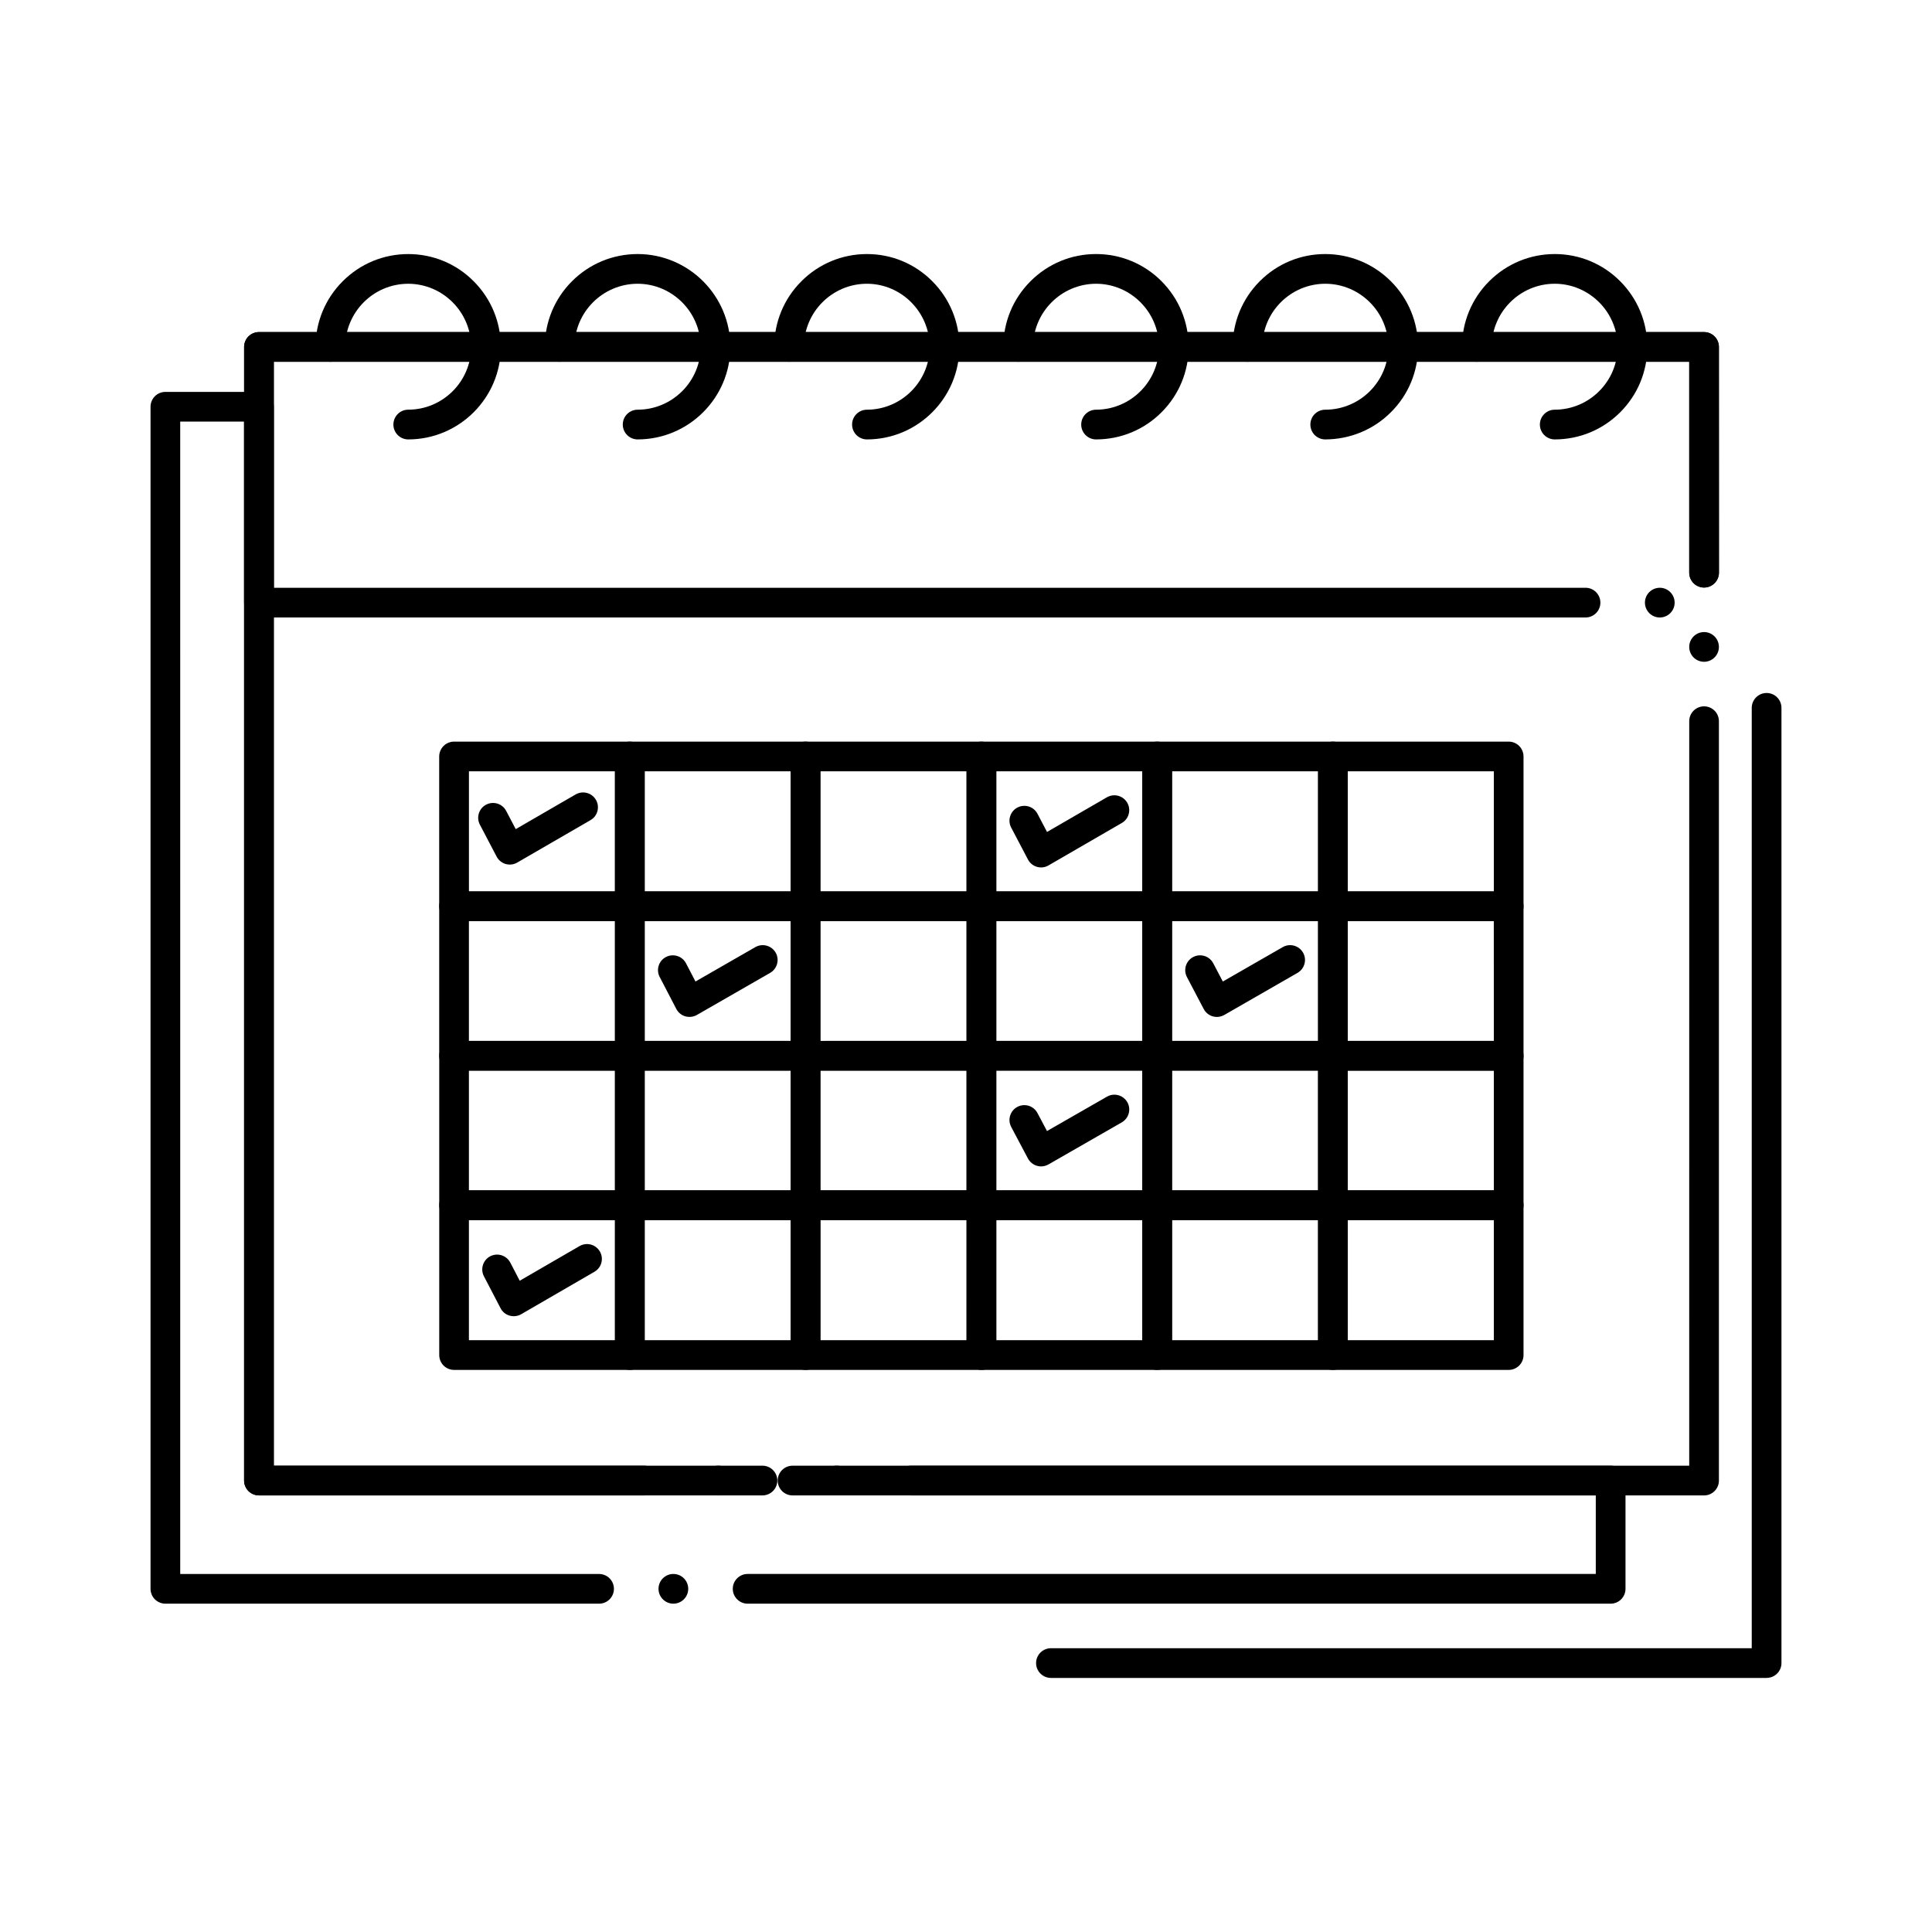 <?xml version="1.0" encoding="UTF-8"?>
<!-- Uploaded to: SVG Repo, www.svgrepo.com, Generator: SVG Repo Mixer Tools -->
<svg fill="#000000" width="800px" height="800px" version="1.1" viewBox="144 144 512 512" xmlns="http://www.w3.org/2000/svg">
 <g>
  <path d="m612.17 588.67h-189.66c-2.164 0-3.938-1.773-3.938-3.938 0-2.176 1.77-3.938 3.938-3.938h185.72v-249.21-0.012c0.012-2.164 1.77-3.926 3.938-3.926 2.176 0 3.938 1.762 3.938 3.938v253.14c0 1.043-0.402 2.035-1.152 2.785-0.742 0.738-1.734 1.152-2.789 1.152z"/>
  <path d="m354.04 540.3c-2.176 0-3.938-1.77-3.938-3.938 0-2.176 1.762-3.938 3.938-3.938h237.62l0.004-197.3c0-2.176 1.762-3.938 3.938-3.938 2.164 0 3.926 1.762 3.926 3.938v201.24c0 1.051-0.402 2.035-1.152 2.785-0.738 0.738-1.723 1.152-2.773 1.152zm-19.68 0c-2.176 0-3.938-1.77-3.938-3.938 0-2.176 1.762-3.938 3.938-3.938 2.164 0 3.938 1.762 3.938 3.938 0 2.168-1.773 3.938-3.938 3.938zm-19.68 0h-102.05c-1.043 0-2.055-0.426-2.785-1.152-0.738-0.738-1.152-1.75-1.152-2.785v-300.42c0-1.031 0.414-2.055 1.152-2.785 0.727-0.727 1.742-1.152 2.785-1.152h382.97c1.031 0 2.047 0.422 2.773 1.152 0.738 0.727 1.152 1.742 1.152 2.785l0.012 59.828c0 2.164-1.773 3.938-3.938 3.938-2.176 0-3.938-1.77-3.938-3.938v-55.891l-375.1-0.004v292.55h98.113c2.164 0 3.938 1.762 3.938 3.938 0 2.164-1.773 3.934-3.938 3.934zm280.92-220.92c-2.176 0-3.938-1.77-3.938-3.938 0-2.176 1.762-3.938 3.938-3.938 2.164 0 3.926 1.762 3.926 3.938 0 2.168-1.762 3.938-3.926 3.938z"/>
  <path d="m583.86 307.64c-2.164 0-3.938-1.762-3.938-3.938 0-2.164 1.77-3.938 3.938-3.938 2.176 0 3.938 1.77 3.938 3.938 0 2.176-1.762 3.938-3.938 3.938zm-19.68 0h-351.55c-1.043 0-2.055-0.414-2.785-1.152-0.738-0.727-1.152-1.742-1.152-2.785v-67.766c0-1.031 0.414-2.055 1.152-2.785 0.727-0.727 1.742-1.152 2.785-1.152h382.97c1.031 0 2.047 0.422 2.773 1.152 0.738 0.727 1.152 1.742 1.152 2.785l0.012 59.828c0 2.164-1.773 3.938-3.938 3.938-2.176 0-3.938-1.77-3.938-3.938v-55.891l-375.1-0.004v59.895h347.62c2.176 0 3.938 1.77 3.938 3.938 0 2.176-1.762 3.938-3.938 3.938z"/>
  <path d="m252.19 260.45c-2.176 0-3.938-1.77-3.938-3.938 0-2.176 1.762-3.945 3.938-3.945 9.172-0.012 16.648-7.477 16.668-16.629-0.012-9.211-7.477-16.719-16.668-16.738-9.211 0-16.699 7.508-16.699 16.738 0 2.164-1.77 3.938-3.938 3.938-2.176 0-3.938-1.77-3.938-3.938 0.012-6.582 2.566-12.762 7.203-17.398 4.625-4.633 10.793-7.203 17.367-7.211 6.555 0 12.715 2.559 17.34 7.203 4.633 4.644 7.184 10.824 7.203 17.406-0.008 13.512-11.02 24.504-24.539 24.512z"/>
  <path d="m312.98 260.45c-2.164 0-3.938-1.77-3.938-3.938 0-2.176 1.77-3.938 3.938-3.938 9.191-0.02 16.688-7.488 16.699-16.641-0.012-9.211-7.508-16.719-16.699-16.738-9.219 0.012-16.727 7.508-16.727 16.738 0 2.164-1.77 3.938-3.938 3.938-2.176 0-3.938-1.77-3.938-3.938 0.012-6.582 2.566-12.762 7.203-17.398 4.633-4.633 10.812-7.203 17.398-7.211 13.539 0.012 24.57 11.039 24.57 24.609-0.012 13.508-11.031 24.508-24.57 24.516z"/>
  <path d="m373.75 260.45c-2.176 0-3.938-1.77-3.938-3.938 0-2.176 1.762-3.938 3.938-3.938 9.152-0.02 16.609-7.488 16.629-16.641-0.02-9.211-7.477-16.719-16.629-16.738-9.199 0-16.688 7.5-16.699 16.727v0.012c0 2.164-1.762 3.938-3.938 3.938-2.164 0-3.938-1.77-3.938-3.938 0.012-6.582 2.566-12.762 7.203-17.398 4.625-4.633 10.793-7.203 17.367-7.211 6.543 0 12.695 2.559 17.32 7.203 4.633 4.644 7.184 10.832 7.184 17.406-0.008 13.508-11 24.508-24.5 24.516z"/>
  <path d="m434.47 260.45c-2.176 0-3.938-1.77-3.938-3.938 0-2.176 1.762-3.938 3.938-3.938 9.172-0.02 16.648-7.488 16.668-16.641 0-9.211-7.477-16.719-16.668-16.738-9.191 0.02-16.68 7.527-16.699 16.738 0 2.164-1.762 3.938-3.938 3.938-2.164 0-3.938-1.77-3.938-3.938 0-6.582 2.559-12.762 7.203-17.406 4.644-4.644 10.812-7.203 17.367-7.203 6.551 0 12.715 2.559 17.348 7.203 4.625 4.644 7.172 10.824 7.191 17.406-0.012 6.543-2.559 12.695-7.191 17.328-4.633 4.633-10.793 7.18-17.344 7.188z"/>
  <path d="m495.2 260.45c-2.176 0-3.938-1.77-3.938-3.938 0-2.176 1.762-3.938 3.938-3.938 9.199 0 16.707-7.469 16.727-16.641 0-9.219-7.508-16.727-16.727-16.738-9.191 0.02-16.66 7.519-16.668 16.719v0.02c0 2.164-1.762 3.938-3.938 3.938s-3.938-1.77-3.938-3.938c0.012-6.582 2.566-12.762 7.195-17.406 4.625-4.644 10.785-7.203 17.348-7.203 6.582 0.012 12.754 2.578 17.398 7.211 4.633 4.633 7.195 10.812 7.203 17.398 0 6.543-2.559 12.695-7.203 17.32-4.633 4.629-10.824 7.176-17.398 7.195z"/>
  <path d="m556.02 260.45c-2.164 0-3.938-1.77-3.938-3.938 0-2.176 1.77-3.938 3.938-3.938 9.172-0.02 16.648-7.488 16.668-16.641 0-9.211-7.481-16.719-16.668-16.738-9.199 0-16.688 7.5-16.699 16.719v0.02c0 2.164-1.762 3.938-3.938 3.938-2.164 0-3.938-1.77-3.938-3.938 0.012-6.582 2.566-12.762 7.203-17.398 4.633-4.633 10.805-7.203 17.367-7.211 6.555 0 12.715 2.559 17.348 7.203 4.625 4.644 7.184 10.824 7.195 17.406-0.012 6.543-2.559 12.695-7.195 17.328-4.633 4.633-10.793 7.18-17.344 7.188z"/>
  <path d="m310.91 388.11h-46.574c-1.043 0-2.055-0.422-2.785-1.152-0.738-0.738-1.16-1.75-1.16-2.785v-39.703c0-1.031 0.422-2.047 1.16-2.785 0.727-0.727 1.742-1.152 2.785-1.152h46.574c1.031 0 2.047 0.422 2.785 1.16 0.727 0.727 1.152 1.742 1.152 2.773v39.703c0 1.031-0.422 2.047-1.152 2.785-0.738 0.73-1.75 1.156-2.785 1.156zm-42.637-7.875h38.699v-31.832h-38.699z"/>
  <path d="m357.48 388.11h-46.574c-1.031 0-2.047-0.422-2.785-1.152-0.738-0.738-1.152-1.75-1.152-2.785v-39.703c0-1.031 0.414-2.047 1.152-2.785 0.727-0.727 1.75-1.152 2.785-1.152h46.574c1.043 0 2.055 0.422 2.785 1.16 0.727 0.727 1.152 1.742 1.152 2.773v39.703c0 1.031-0.422 2.047-1.152 2.785-0.738 0.73-1.754 1.156-2.785 1.156zm-42.637-7.875h38.699v-31.832h-38.699z"/>
  <path d="m404.09 388.11h-46.613c-1.031 0-2.047-0.422-2.785-1.152-0.727-0.727-1.152-1.75-1.152-2.785v-39.703c0-1.031 0.422-2.047 1.152-2.785 0.738-0.727 1.75-1.152 2.785-1.152h46.613c1.031 0 2.047 0.422 2.785 1.152 0.727 0.738 1.152 1.75 1.152 2.785v39.703c0 1.055-0.414 2.035-1.152 2.785-0.75 0.738-1.734 1.152-2.785 1.152zm-42.68-7.875h38.738v-31.832h-38.738z"/>
  <path d="m450.66 388.11h-46.574c-1.035 0-2.047-0.422-2.785-1.152-0.727-0.738-1.152-1.75-1.152-2.785v-39.703c0-1.031 0.422-2.047 1.152-2.785 0.727-0.727 1.742-1.152 2.785-1.152h46.574c1.043 0 2.055 0.422 2.785 1.152 0.727 0.738 1.152 1.75 1.152 2.785v39.703c0 1.055-0.414 2.035-1.152 2.785-0.746 0.738-1.73 1.152-2.785 1.152zm-42.637-7.875h38.699v-31.832h-38.699z"/>
  <path d="m497.24 388.11h-46.574c-1.035 0-2.047-0.422-2.785-1.152-0.727-0.738-1.152-1.75-1.152-2.785v-39.703c0-1.031 0.422-2.047 1.152-2.785 0.738-0.727 1.75-1.152 2.785-1.152h46.57c1.043 0 2.059 0.422 2.785 1.16 0.738 0.727 1.152 1.742 1.152 2.773v39.703c0 1.055-0.402 2.035-1.152 2.785-0.734 0.742-1.73 1.156-2.781 1.156zm-42.637-7.875h38.711v-31.832h-38.711z"/>
  <path d="m543.82 388.11h-46.582c-1.031 0-2.047-0.422-2.773-1.152-0.738-0.738-1.16-1.75-1.16-2.785v-39.703c0-1.031 0.426-2.047 1.152-2.785 0.738-0.727 1.75-1.152 2.785-1.152h46.582c1.031 0 2.047 0.422 2.773 1.152 0.738 0.738 1.152 1.75 1.152 2.785v39.703c0 1.055-0.402 2.035-1.152 2.785-0.742 0.738-1.727 1.152-2.777 1.152zm-42.648-7.875h38.711v-31.832h-38.711z"/>
  <path d="m310.91 427.73h-46.582c-1.031 0-2.047-0.422-2.773-1.16-0.738-0.727-1.16-1.742-1.16-2.773v-39.617c0-1.031 0.422-2.047 1.16-2.785 0.727-0.727 1.742-1.152 2.773-1.152h46.582c1.031 0 2.047 0.422 2.785 1.152 0.727 0.738 1.152 1.75 1.152 2.785v39.617c0 1.043-0.414 2.035-1.152 2.773-0.746 0.746-1.73 1.16-2.785 1.16zm-42.645-7.871h38.711v-31.742h-38.711z"/>
  <path d="m357.48 427.73h-46.574c-1.043 0-2.055-0.422-2.785-1.16-0.738-0.727-1.152-1.742-1.152-2.773v-39.617c0-1.031 0.414-2.055 1.152-2.785 0.727-0.727 1.742-1.152 2.785-1.152h46.574c1.043 0 2.055 0.422 2.785 1.152 0.727 0.727 1.152 1.742 1.152 2.785v39.617c0 1.043-0.414 2.035-1.152 2.773-0.75 0.746-1.734 1.16-2.785 1.16zm-42.637-7.871h38.699v-31.742h-38.699z"/>
  <path d="m404.09 427.73h-46.613c-1.031 0-2.047-0.422-2.785-1.16-0.727-0.727-1.152-1.742-1.152-2.773v-39.617c0-1.031 0.422-2.055 1.152-2.785 0.738-0.727 1.75-1.152 2.785-1.152h46.613c1.031 0 2.047 0.422 2.785 1.152 0.727 0.727 1.152 1.75 1.152 2.785v39.617c0 1.043-0.414 2.035-1.152 2.773-0.75 0.746-1.734 1.16-2.785 1.16zm-42.68-39.613v31.742l38.738-0.012v-31.734z"/>
  <path d="m450.66 427.72h-46.574c-1.043 0-2.059-0.414-2.785-1.152-0.727-0.727-1.152-1.742-1.152-2.773v-39.617c0-1.031 0.422-2.055 1.152-2.785 0.727-0.727 1.742-1.152 2.785-1.152h46.574c1.043 0 2.055 0.422 2.785 1.152 0.727 0.738 1.152 1.75 1.152 2.785v39.617c0 1.043-0.414 2.035-1.152 2.773-0.746 0.746-1.73 1.152-2.785 1.152zm-42.637-7.863h38.699v-31.742h-38.699z"/>
  <path d="m497.24 427.72h-46.574c-1.035 0-2.047-0.414-2.785-1.152-0.727-0.727-1.152-1.742-1.152-2.773v-39.617c0-1.031 0.422-2.055 1.152-2.785 0.738-0.727 1.75-1.152 2.785-1.152h46.57c1.043 0 2.059 0.422 2.785 1.152 0.738 0.738 1.152 1.75 1.152 2.785v39.617c0 1.043-0.402 2.035-1.152 2.773-0.734 0.746-1.73 1.152-2.781 1.152zm-42.637-7.863h38.711v-31.742h-38.711z"/>
  <path d="m543.82 427.73h-46.582c-1.031 0-2.047-0.422-2.773-1.16-0.738-0.727-1.16-1.742-1.16-2.773v-39.617c0-1.043 0.426-2.055 1.152-2.785 0.738-0.727 1.75-1.152 2.785-1.152h46.582c1.031 0 2.047 0.422 2.773 1.152 0.738 0.738 1.152 1.75 1.152 2.785v39.617c0 1.043-0.402 2.035-1.152 2.773-0.742 0.746-1.734 1.16-2.777 1.16zm-42.648-7.871h38.711l-0.012-31.742h-38.699z"/>
  <path d="m310.91 467.32h-46.582c-1.031 0-2.047-0.414-2.773-1.152-0.738-0.727-1.152-1.742-1.152-2.785v-39.598c0-1.043 0.414-2.055 1.152-2.785 0.727-0.738 1.742-1.152 2.773-1.152h46.582c1.031 0 2.047 0.414 2.785 1.152 0.727 0.727 1.152 1.742 1.152 2.785v39.598c0 1.055-0.414 2.047-1.16 2.785-0.738 0.75-1.723 1.152-2.777 1.152zm-42.645-7.863h38.711v-31.742h-38.711z"/>
  <path d="m357.48 467.32h-46.574c-1.043 0-2.055-0.414-2.785-1.152-0.738-0.727-1.152-1.742-1.152-2.785v-39.598c0-1.043 0.414-2.055 1.152-2.785 0.727-0.738 1.742-1.152 2.785-1.152h46.574c1.031 0 2.055 0.414 2.785 1.152 0.727 0.727 1.152 1.742 1.152 2.785v39.598c0 1.055-0.402 2.047-1.152 2.785-0.75 0.75-1.734 1.152-2.785 1.152zm-42.637-7.863h38.699v-31.742h-38.699z"/>
  <path d="m404.09 467.32h-46.613c-1.031 0-2.047-0.414-2.785-1.152-0.727-0.727-1.152-1.742-1.152-2.785v-39.598c0-1.043 0.422-2.055 1.152-2.785 0.738-0.738 1.75-1.152 2.785-1.152h46.613c1.031 0 2.047 0.414 2.785 1.152 0.727 0.727 1.152 1.742 1.152 2.785v39.598c0 1.055-0.414 2.047-1.152 2.785-0.75 0.75-1.734 1.152-2.785 1.152zm-42.68-7.871h38.738v-31.734h-38.738z"/>
  <path d="m450.66 467.32h-46.574c-1.035 0-2.047-0.414-2.785-1.152-0.727-0.727-1.152-1.742-1.152-2.785v-39.598c0-1.043 0.422-2.055 1.152-2.785 0.738-0.738 1.75-1.152 2.785-1.152h46.574c1.031 0 2.047 0.414 2.785 1.152 0.727 0.727 1.152 1.742 1.152 2.785v39.598c0 1.055-0.414 2.047-1.152 2.785-0.746 0.75-1.73 1.152-2.785 1.152zm-42.637-7.863h38.699v-31.742h-38.699z"/>
  <path d="m497.24 467.32h-46.574c-1.035 0-2.047-0.414-2.785-1.152-0.727-0.727-1.152-1.742-1.152-2.773v-39.605c0-1.043 0.422-2.055 1.152-2.785 0.738-0.738 1.75-1.152 2.785-1.152h46.57c1.043 0 2.059 0.414 2.785 1.152 0.738 0.727 1.152 1.742 1.152 2.785v39.605c0 1.043-0.402 2.035-1.152 2.773-0.734 0.75-1.73 1.152-2.781 1.152zm-42.637-7.863h38.699v-31.742h-38.699z"/>
  <path d="m543.82 467.32h-46.582c-1.031 0-2.047-0.414-2.773-1.152-0.738-0.727-1.16-1.742-1.16-2.785v-39.598c0-1.043 0.426-2.055 1.152-2.785 0.738-0.738 1.75-1.152 2.785-1.152h46.582c1.031 0 2.047 0.414 2.773 1.152 0.738 0.727 1.152 1.742 1.152 2.785v39.598c0 1.055-0.402 2.047-1.152 2.785-0.742 0.75-1.734 1.152-2.777 1.152zm-42.648-7.871h38.711v-31.723h-38.711z"/>
  <path d="m310.91 507.04h-46.582c-1.031 0-2.047-0.426-2.773-1.152-0.738-0.738-1.152-1.75-1.152-2.785v-39.703c0-1.043 0.414-2.055 1.152-2.785 0.727-0.738 1.742-1.16 2.773-1.16h46.582c1.031 0 2.047 0.422 2.785 1.16 0.727 0.727 1.152 1.742 1.152 2.785v39.707c0 1.051-0.414 2.035-1.152 2.785-0.746 0.734-1.742 1.148-2.785 1.148zm-42.645-7.871h38.711v-31.844h-38.711z"/>
  <path d="m357.48 507.04h-46.574c-1.031 0-2.055-0.426-2.785-1.152-0.738-0.738-1.152-1.75-1.152-2.785l0.004-39.703c0-1.043 0.414-2.055 1.152-2.785 0.727-0.738 1.75-1.16 2.785-1.16h46.574c1.031 0 2.047 0.422 2.785 1.16 0.727 0.727 1.152 1.742 1.152 2.785v39.707c0 1.051-0.402 2.035-1.152 2.785-0.754 0.734-1.738 1.148-2.789 1.148zm-42.637-7.871h38.699v-31.844h-38.699z"/>
  <path d="m404.09 507.04h-46.613c-1.031 0-2.047-0.426-2.785-1.152-0.727-0.738-1.152-1.75-1.152-2.785v-39.703c0-1.043 0.422-2.055 1.152-2.785 0.738-0.738 1.75-1.16 2.785-1.16h46.613c1.031 0 2.047 0.422 2.785 1.16 0.727 0.727 1.152 1.742 1.152 2.785v39.707c0 1.051-0.414 2.035-1.152 2.785-0.75 0.734-1.734 1.148-2.785 1.148zm-42.68-7.871h38.738v-31.844h-38.738z"/>
  <path d="m450.66 507.04h-46.574c-1.035 0-2.047-0.426-2.785-1.152-0.727-0.738-1.152-1.75-1.152-2.785l0.004-39.703c0-1.043 0.422-2.055 1.152-2.785 0.738-0.738 1.75-1.16 2.785-1.16h46.574c1.031 0 2.047 0.422 2.785 1.16 0.727 0.727 1.152 1.742 1.152 2.785v39.707c0 1.051-0.402 2.035-1.152 2.785-0.75 0.734-1.734 1.148-2.789 1.148zm-42.637-7.871h38.699v-31.844h-38.699z"/>
  <path d="m497.24 507.04h-46.574c-1.035 0-2.047-0.426-2.785-1.152-0.727-0.738-1.152-1.75-1.152-2.785l0.004-39.703c0-1.043 0.422-2.055 1.152-2.785 0.738-0.738 1.75-1.16 2.785-1.16h46.57c1.043 0 2.059 0.422 2.785 1.16 0.738 0.727 1.152 1.742 1.152 2.785v39.707c0 1.051-0.402 2.035-1.152 2.785-0.738 0.734-1.734 1.148-2.785 1.148zm-42.637-7.871h38.699v-31.844h-38.699z"/>
  <path d="m543.82 507.04h-46.582c-1.031 0-2.047-0.426-2.773-1.152-0.738-0.738-1.16-1.75-1.16-2.785v-39.715c0-1.031 0.426-2.047 1.152-2.773 0.738-0.738 1.75-1.16 2.785-1.16h46.582c1.031 0 2.047 0.422 2.773 1.16 0.738 0.727 1.152 1.742 1.152 2.773v39.715c0 1.051-0.402 2.035-1.152 2.785-0.742 0.738-1.727 1.152-2.777 1.152zm-42.648-7.871h38.711v-31.844h-38.711z"/>
  <path d="m279.09 373.12c-0.363 0-0.727-0.051-1.082-0.148-1.023-0.305-1.898-1.012-2.391-1.957l-4.438-8.461c-0.492-0.926-0.59-1.996-0.277-3 0.316-1.004 0.992-1.82 1.93-2.312 0.562-0.297 1.191-0.453 1.832-0.453 1.465 0 2.805 0.809 3.484 2.117l2.527 4.82 15.871-9.191c0.602-0.344 1.277-0.531 1.969-0.531 1.406 0 2.707 0.746 3.414 1.957 0.523 0.914 0.668 1.969 0.395 2.992-0.266 1.012-0.914 1.859-1.832 2.391l-19.426 11.246c-0.59 0.352-1.277 0.531-1.977 0.531z"/>
  <path d="m326.71 413.49c-0.375 0-0.738-0.051-1.102-0.148-1.023-0.305-1.891-1.023-2.383-1.969l-4.398-8.461c-0.492-0.926-0.582-1.996-0.266-3s1.004-1.82 1.938-2.301c0.562-0.297 1.18-0.441 1.812-0.441 1.477 0 2.812 0.809 3.492 2.117l2.508 4.82 15.863-9.113c0.602-0.344 1.277-0.523 1.957-0.523 1.406 0 2.715 0.758 3.426 1.977 1.074 1.879 0.422 4.289-1.457 5.371l-19.426 11.16c-0.59 0.336-1.266 0.512-1.965 0.512z"/>
  <path d="m419.9 453.11c-0.375 0-0.738-0.059-1.09-0.156-1.023-0.297-1.891-1.004-2.391-1.938l-4.438-8.363v-0.02c-0.492-0.926-0.59-1.977-0.285-2.981 0.316-1.004 0.992-1.832 1.918-2.32 0.57-0.305 1.211-0.461 1.852-0.461 1.457 0 2.793 0.809 3.473 2.098l2.527 4.773 15.902-9.121c0.59-0.344 1.27-0.523 1.949-0.523 1.406 0 2.715 0.758 3.422 1.977 0.523 0.906 0.66 1.969 0.383 2.981s-0.934 1.859-1.84 2.383l-19.426 11.148c-0.598 0.336-1.277 0.523-1.957 0.523z"/>
  <path d="m466.49 413.5h-0.012c-0.375 0-0.738-0.059-1.102-0.156-1.012-0.297-1.891-1.012-2.383-1.957l-4.438-8.453c0-0.012-0.012-0.02-0.012-0.02-0.48-0.926-0.57-1.988-0.266-2.981 0.316-1.004 1.004-1.832 1.93-2.312 0.57-0.305 1.203-0.453 1.832-0.453 1.465 0 2.805 0.809 3.484 2.106l2.539 4.84 15.883-9.121c0.59-0.344 1.27-0.523 1.949-0.523 1.406 0 2.727 0.758 3.422 1.977 0.523 0.906 0.66 1.969 0.383 2.981-0.277 1.012-0.926 1.859-1.84 2.391l-19.414 11.16c-0.602 0.336-1.277 0.523-1.957 0.523z"/>
  <path d="m419.89 373.88c-0.363 0-0.727-0.051-1.082-0.156-1.035-0.297-1.898-1.004-2.391-1.949l-4.438-8.453-0.012-0.012c-0.48-0.934-0.582-1.996-0.266-2.992 0.316-1.004 0.996-1.832 1.93-2.312 0.562-0.297 1.191-0.453 1.832-0.453 1.465 0 2.805 0.809 3.484 2.106l2.527 4.82 15.871-9.191c0.598-0.344 1.277-0.531 1.969-0.531 1.406 0 2.715 0.758 3.414 1.969 0.523 0.906 0.668 1.969 0.395 2.981-0.266 1.012-0.918 1.871-1.832 2.391l-19.426 11.246c-0.59 0.352-1.277 0.539-1.977 0.539z"/>
  <path d="m280.15 492.81c-0.375 0-0.738-0.051-1.102-0.156-1.043-0.297-1.891-0.996-2.391-1.957l-4.41-8.465c-1.004-1.93-0.246-4.309 1.672-5.312 0.562-0.285 1.191-0.441 1.82-0.441 1.465 0 2.812 0.816 3.492 2.117l2.5 4.812 15.863-9.191c0.602-0.344 1.277-0.531 1.969-0.531 1.398 0 2.707 0.758 3.406 1.969 1.094 1.871 0.453 4.289-1.426 5.371l-19.426 11.258c-0.602 0.352-1.281 0.527-1.969 0.527z"/>
  <path d="m342.13 568.99c-2.164 0-3.938-1.773-3.938-3.938 0-2.176 1.77-3.938 3.938-3.938h224.77v-20.82h-181.47c-2.176 0-3.938-1.77-3.938-3.938 0-2.176 1.762-3.938 3.938-3.938h185.41c1.043 0 2.059 0.422 2.785 1.152 0.727 0.727 1.152 1.75 1.152 2.785v28.695c0 1.051-0.414 2.035-1.152 2.785-0.746 0.738-1.73 1.152-2.785 1.152zm-19.68 0c-2.164 0-3.938-1.773-3.938-3.938 0-2.176 1.77-3.938 3.938-3.938 2.176 0 3.938 1.762 3.938 3.938 0 2.164-1.762 3.938-3.938 3.938zm-19.68 0h-114.94c-1.043 0-2.055-0.426-2.785-1.152-0.738-0.738-1.152-1.75-1.152-2.785v-313.26c0-1.031 0.414-2.047 1.152-2.785 0.727-0.727 1.742-1.152 2.785-1.152h24.797c1.031 0 2.047 0.422 2.773 1.152 0.738 0.738 1.16 1.75 1.16 2.785v280.63h129.5c2.176 0 3.938 1.762 3.938 3.938 0 2.164-1.762 3.938-3.938 3.938l-133.44-0.004c-1.043 0-2.055-0.426-2.785-1.16-0.738-0.727-1.152-1.742-1.152-2.773v-280.63h-16.926l0.004 305.39h111c2.176 0 3.938 1.762 3.938 3.938 0 2.16-1.762 3.934-3.938 3.934zm62.977-28.695c-2.176 0-3.938-1.77-3.938-3.938 0-2.176 1.762-3.938 3.938-3.938 2.176 0 3.938 1.762 3.938 3.938-0.004 2.168-1.762 3.938-3.938 3.938z"/>
 </g>
</svg>